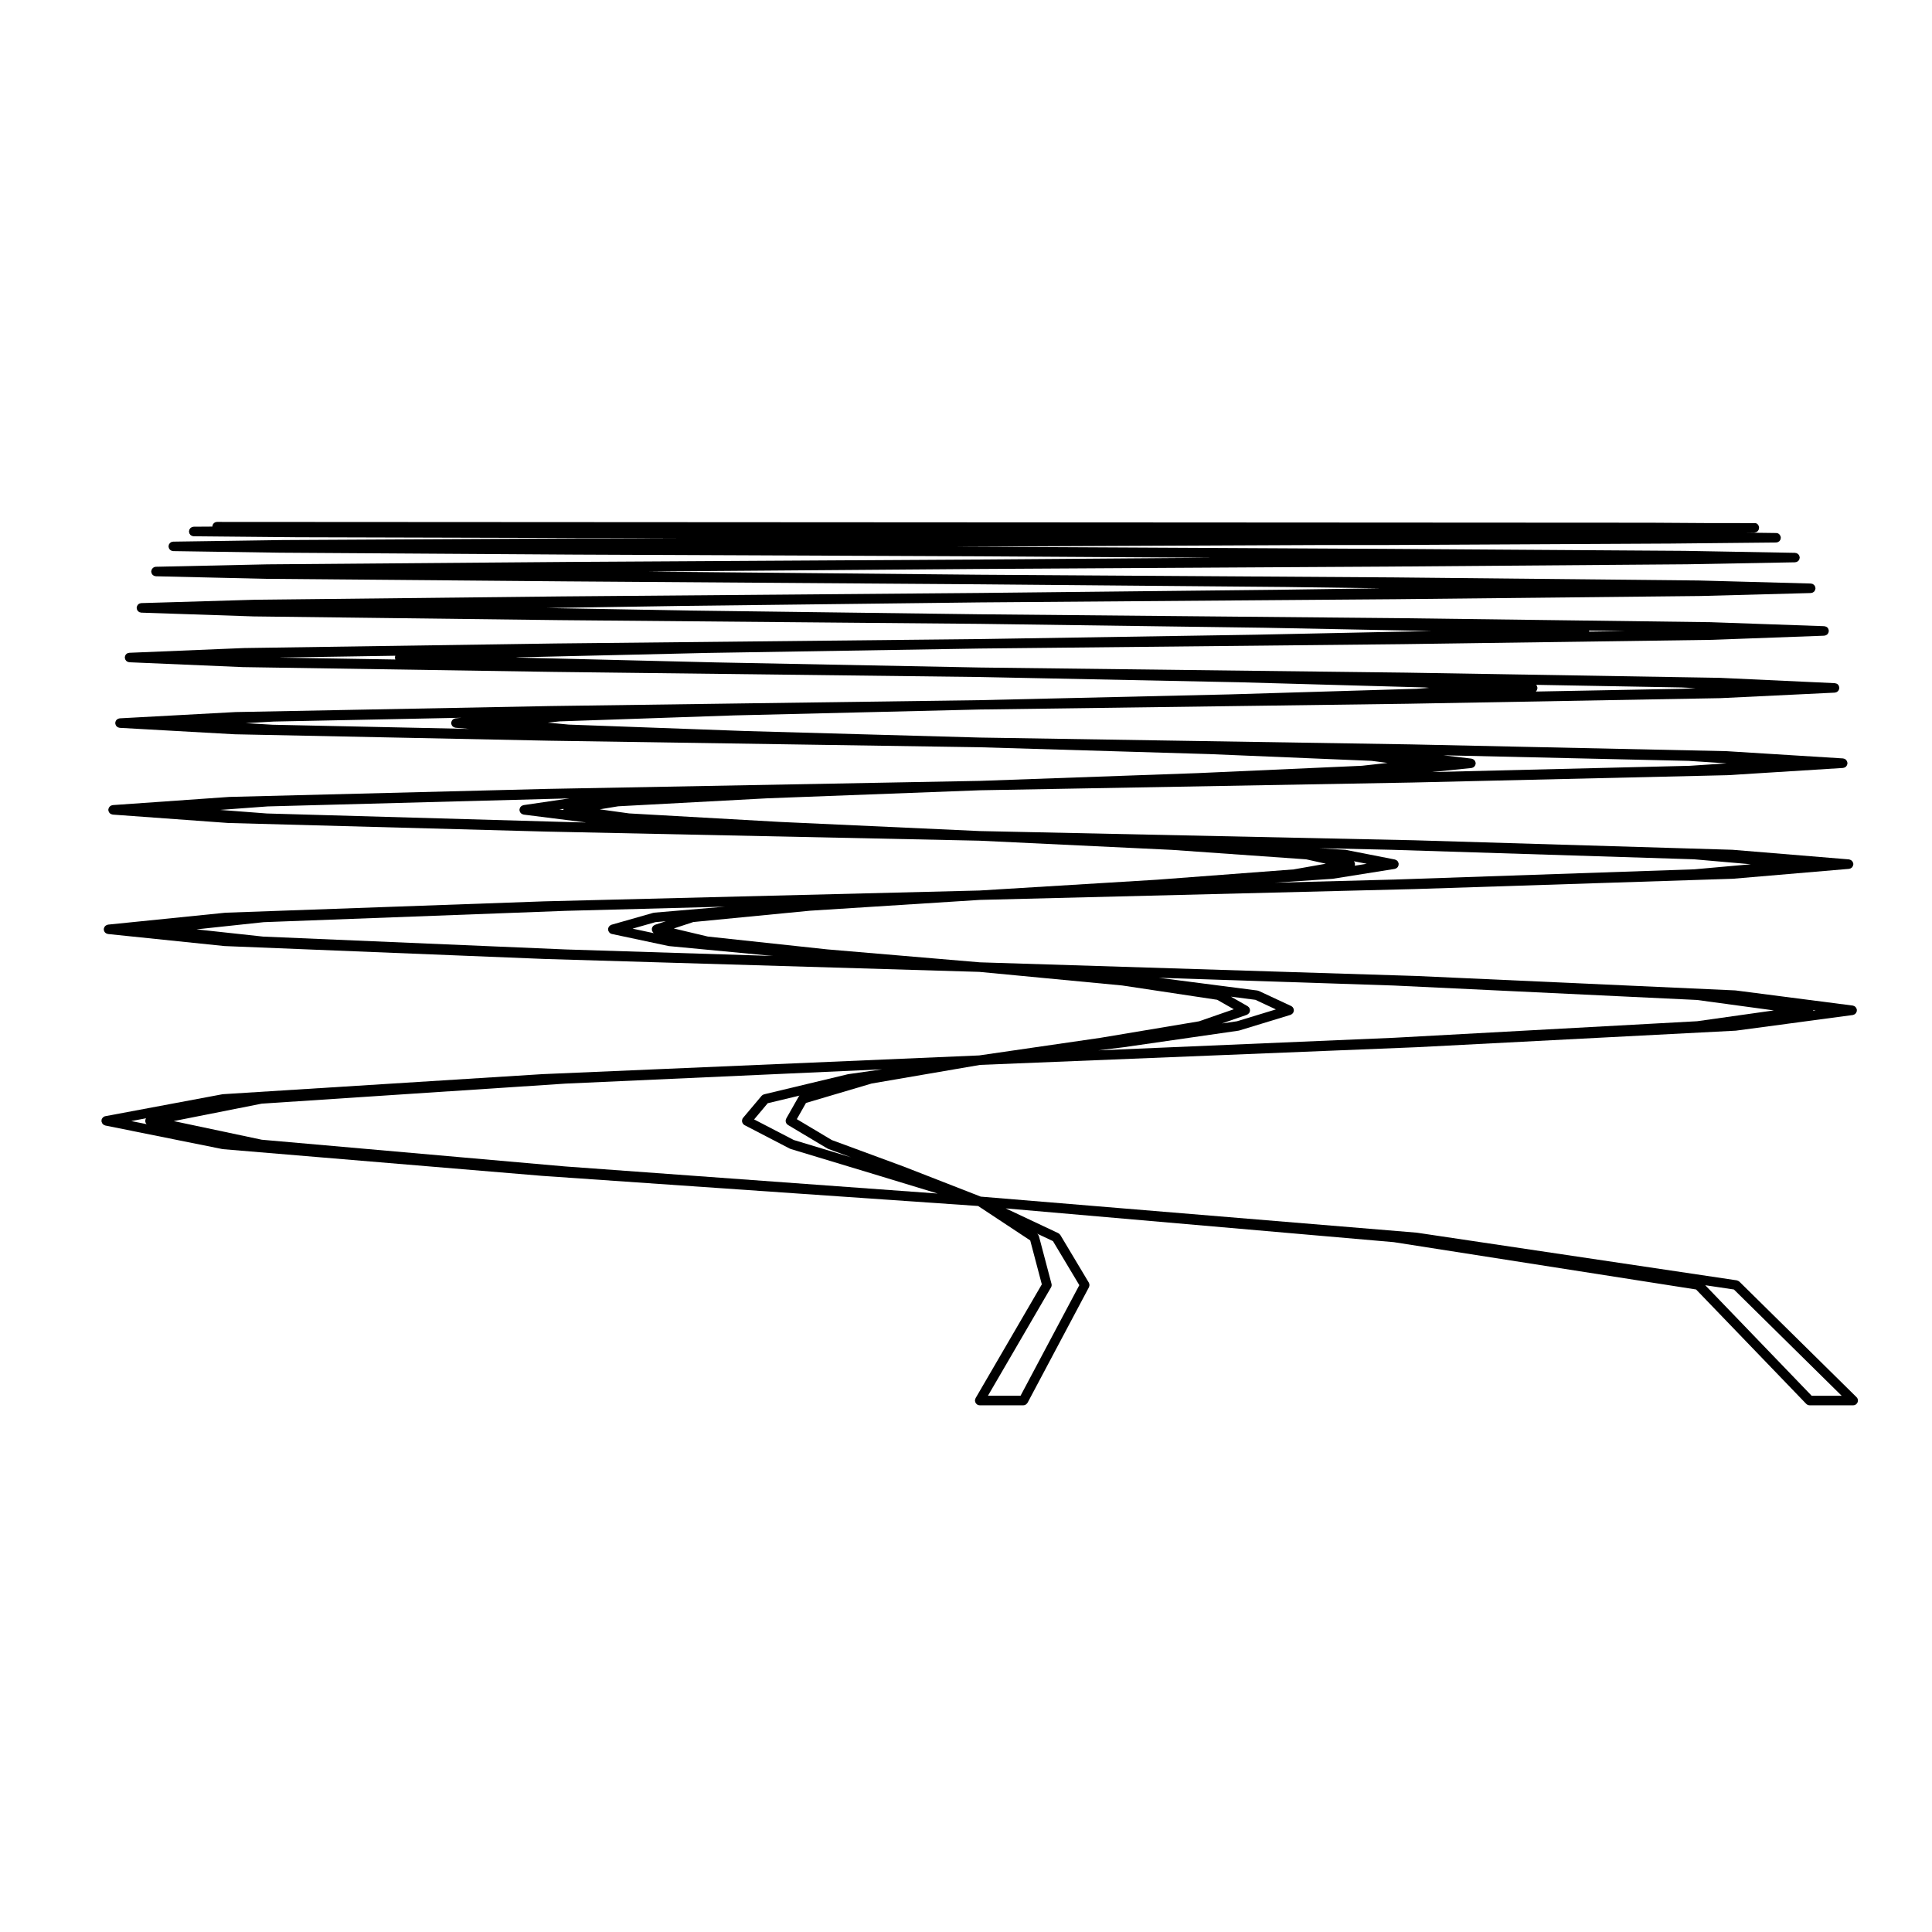 <?xml version="1.0" encoding="UTF-8"?>
<!-- Uploaded to: SVG Repo, www.svgrepo.com, Generator: SVG Repo Mixer Tools -->
<svg fill="#000000" width="800px" height="800px" version="1.1" viewBox="144 144 512 512" xmlns="http://www.w3.org/2000/svg">
 <path d="m170.93 441.28c0.012 0.051 0.039 0.102 0.051 0.145 0.039 0.102 0.07 0.195 0.121 0.289 0.031 0.047 0.07 0.082 0.105 0.117 0.066 0.082 0.125 0.152 0.207 0.211 0.051 0.035 0.102 0.059 0.152 0.086 0.086 0.051 0.172 0.09 0.273 0.117 0.031 0.012 0.051 0.023 0.082 0.031l30.996 6.238c0.039 0.004 0.082 0.004 0.109 0.012 0.012 0 0.02 0.004 0.031 0.012l84.664 7.082h0.016 0.004l115.47 7.981 13.809 9.125 3.074 11.645-17.551 30.152c-0.012 0.02-0.012 0.047-0.02 0.07-0.039 0.082-0.066 0.16-0.09 0.246-0.02 0.086-0.039 0.156-0.051 0.242 0 0.023-0.012 0.051-0.012 0.082 0 0.051 0.02 0.102 0.031 0.145 0.012 0.09 0.02 0.172 0.051 0.258 0.031 0.074 0.066 0.141 0.105 0.211 0.039 0.07 0.082 0.133 0.133 0.195 0.059 0.066 0.121 0.117 0.191 0.172 0.047 0.031 0.07 0.074 0.109 0.105 0.02 0.012 0.047 0.004 0.066 0.016 0.172 0.09 0.363 0.156 0.574 0.156h11.582c0.207 0 0.402-0.07 0.574-0.156 0.047-0.031 0.086-0.059 0.125-0.09 0.141-0.102 0.25-0.215 0.336-0.359 0.02-0.023 0.051-0.039 0.07-0.066l16.258-30.602c0.023-0.047 0.023-0.09 0.039-0.133 0.039-0.086 0.066-0.168 0.082-0.262 0.012-0.082 0.016-0.145 0.012-0.227 0-0.086-0.004-0.156-0.02-0.242-0.02-0.086-0.055-0.16-0.09-0.246-0.02-0.047-0.023-0.09-0.051-0.133l-7.547-12.617c-0.02-0.035-0.055-0.051-0.082-0.086-0.051-0.07-0.105-0.133-0.172-0.191-0.066-0.055-0.121-0.105-0.203-0.145-0.031-0.02-0.055-0.051-0.09-0.07l-13.926-6.559 102.85 8.949 80.102 12.539 29.176 30.301c0.004 0.004 0.004 0.004 0.012 0.004 0.109 0.117 0.258 0.215 0.406 0.289 0.156 0.066 0.324 0.102 0.492 0.102h11.551c0.16 0 0.324-0.035 0.484-0.102 0.152-0.066 0.297-0.156 0.406-0.277 0.004 0 0.004 0 0.004-0.004 0.039-0.035 0.051-0.086 0.082-0.121 0.07-0.09 0.141-0.176 0.188-0.289 0.051-0.109 0.059-0.238 0.074-0.363 0.004-0.039 0.023-0.07 0.023-0.105v-0.012c-0.004-0.16-0.039-0.324-0.102-0.48-0.07-0.152-0.16-0.297-0.281-0.406v-0.004l-31.035-30.602c-0.035-0.035-0.074-0.047-0.109-0.074-0.07-0.055-0.137-0.102-0.211-0.137-0.086-0.039-0.16-0.07-0.246-0.09-0.047-0.016-0.086-0.039-0.125-0.051l-84.727-12.621c-0.016 0-0.023 0.004-0.039 0.004-0.016-0.004-0.023-0.016-0.047-0.016l-115.54-9.551-20.34-7.934h-0.016c-0.004-0.004-0.004-0.012-0.012-0.012l-19.094-7.043-9.289-5.543 2.434-4.297 17.402-5.148 28.754-4.934 115.54-4.68h0.023l84.629-4.387c0.012 0 0.012-0.004 0.02-0.004 0.023 0 0.055 0 0.082-0.004l30.965-4.141c0.039-0.004 0.082-0.031 0.117-0.039 0.09-0.023 0.176-0.051 0.262-0.098 0.066-0.031 0.117-0.059 0.172-0.102 0.07-0.055 0.133-0.105 0.195-0.176 0.039-0.051 0.09-0.102 0.121-0.156 0.047-0.07 0.086-0.145 0.109-0.227 0.031-0.07 0.051-0.133 0.07-0.203 0.004-0.035 0.02-0.059 0.031-0.098 0.004-0.059-0.016-0.109-0.016-0.172 0-0.055 0.016-0.105 0.012-0.152-0.004-0.031-0.023-0.051-0.023-0.082-0.02-0.098-0.055-0.176-0.098-0.266-0.031-0.066-0.055-0.125-0.098-0.188-0.051-0.074-0.105-0.133-0.176-0.195-0.051-0.051-0.102-0.102-0.16-0.141-0.059-0.039-0.137-0.074-0.211-0.105-0.082-0.035-0.156-0.07-0.246-0.086-0.031-0.004-0.051-0.023-0.082-0.023l-30.996-4.004c-0.02-0.004-0.031 0-0.051 0s-0.039-0.012-0.055-0.012l-84.629-3.828h-0.012-0.012l-115.54-3.613h-0.016l-40.43-3.43-31.664-3.402-9.02-2.141 5.176-1.707 30.887-2.996 45.031-2.867 115.21-2.871h0.004 0.004l84.309-2.731h0.004c0.02 0 0.039 0 0.059-0.004l30.754-2.621c0.055 0 0.102-0.031 0.145-0.039 0.102-0.02 0.188-0.039 0.277-0.082 0.059-0.031 0.117-0.074 0.172-0.109 0.074-0.051 0.141-0.102 0.203-0.16 0.051-0.051 0.09-0.105 0.125-0.168 0.051-0.07 0.09-0.137 0.117-0.223 0.031-0.07 0.051-0.141 0.066-0.223 0.016-0.051 0.035-0.098 0.047-0.145 0-0.035-0.016-0.07-0.016-0.102 0-0.039 0.016-0.074 0.016-0.105-0.012-0.051-0.031-0.086-0.039-0.125-0.02-0.102-0.051-0.191-0.09-0.289-0.023-0.051-0.051-0.09-0.082-0.137-0.066-0.102-0.137-0.188-0.227-0.266-0.031-0.031-0.066-0.055-0.102-0.082-0.09-0.066-0.176-0.109-0.277-0.152-0.074-0.035-0.141-0.051-0.215-0.066-0.051-0.012-0.086-0.035-0.125-0.039l-30.93-2.551c-0.012 0-0.02 0.004-0.035 0.004s-0.023-0.004-0.035-0.004l-84.344-2.519h-0.004-0.004l-115.02-2.438-52.793-2.414h-0.004l-40.098-2.262-7.793-1.082 4.891-0.805 39.613-2.121 56.156-2.121h0.02l0.051-0.004 114.48-2.051h0.004l83.75-1.949v-0.004h0.051l30.465-1.91c0.059-0.004 0.105-0.035 0.168-0.047 0.09-0.02 0.18-0.035 0.266-0.074 0.07-0.031 0.121-0.074 0.18-0.109 0.074-0.051 0.141-0.098 0.203-0.156 0.051-0.051 0.09-0.109 0.125-0.176 0.051-0.07 0.102-0.137 0.125-0.215 0.031-0.07 0.039-0.141 0.059-0.223 0.012-0.059 0.039-0.109 0.047-0.172 0.004-0.031-0.012-0.055-0.012-0.082 0-0.031 0.016-0.055 0.012-0.082-0.004-0.07-0.035-0.121-0.047-0.188-0.02-0.07-0.031-0.141-0.059-0.207-0.039-0.105-0.102-0.203-0.168-0.293-0.02-0.031-0.039-0.066-0.07-0.098-0.082-0.09-0.176-0.156-0.289-0.215-0.039-0.023-0.07-0.051-0.105-0.07-0.09-0.039-0.188-0.059-0.289-0.082-0.059-0.012-0.105-0.035-0.156-0.039l-30.754-1.914c-0.012 0-0.02 0.004-0.031 0.004s-0.016-0.012-0.023-0.012l-83.812-1.797h-0.004-0.004l-114.11-1.809h0.008-0.023l-62.242-1.734h-0.004l-46.699-1.703-5.551-0.523 3.168-0.328 46.289-1.586h0.023l65-1.559h0.016l113.46-1.527h0.004l82.891-1.484c0.016 0 0.031 0 0.039-0.004l30.184-1.457c0.07-0.004 0.121-0.035 0.191-0.047 0.09-0.02 0.176-0.031 0.258-0.07 0.07-0.031 0.125-0.082 0.188-0.121 0.07-0.047 0.137-0.086 0.195-0.141 0.055-0.059 0.09-0.121 0.133-0.18 0.047-0.074 0.098-0.137 0.125-0.215 0.031-0.074 0.039-0.145 0.055-0.227 0.016-0.066 0.051-0.121 0.051-0.191 0-0.023-0.012-0.039-0.012-0.059 0-0.023 0.012-0.039 0.012-0.066-0.004-0.098-0.039-0.176-0.059-0.266-0.012-0.047-0.012-0.09-0.031-0.125-0.137-0.418-0.473-0.707-0.973-0.766-0.047-0.012-0.09-0.035-0.137-0.035l-30.496-1.414h-0.02-0.02l-83.004-1.375h-0.012l-113-1.359h-0.039l-69.918-1.352-52.16-1.27-0.883-0.059 50.734-1.18 72.227-1.168h0.043l112.07-1.16h0.004l81.898-1.145h0.004 0.023l29.754-1.098c0.066 0 0.117-0.031 0.18-0.047 0.098-0.016 0.188-0.031 0.277-0.066 0.066-0.031 0.109-0.074 0.172-0.109 0.074-0.051 0.152-0.098 0.223-0.156 0.051-0.051 0.082-0.109 0.117-0.172 0.051-0.074 0.105-0.141 0.137-0.227 0.031-0.07 0.039-0.141 0.055-0.223 0.016-0.07 0.051-0.137 0.055-0.215 0-0.016-0.012-0.031-0.012-0.047 0-0.016 0.012-0.031 0.012-0.047-0.012-0.121-0.039-0.238-0.082-0.348 0-0.02 0-0.039-0.012-0.059-0.137-0.414-0.484-0.707-0.973-0.766-0.059-0.004-0.102-0.035-0.156-0.035l-30.18-1.062h-0.012-0.016l-82.004-1.062h-0.004l-111.57-1.031h-0.012l-76.406-0.984-38.328-0.676 36.352-0.562 78.387-0.926h0.016l110.4-0.848 80.625-0.848h0.023l29.188-0.785c0.082 0 0.137-0.031 0.207-0.047 0.09-0.02 0.176-0.023 0.266-0.066 0.059-0.023 0.105-0.074 0.168-0.105 0.082-0.055 0.156-0.102 0.223-0.156 0.051-0.055 0.082-0.117 0.121-0.172 0.051-0.074 0.105-0.141 0.137-0.227 0.031-0.07 0.039-0.145 0.055-0.223 0.016-0.082 0.051-0.145 0.055-0.227 0-0.016-0.012-0.023-0.012-0.039 0-0.012 0.012-0.02 0.012-0.031-0.004-0.082-0.039-0.141-0.051-0.215-0.02-0.082-0.023-0.16-0.059-0.238-0.031-0.074-0.082-0.133-0.121-0.195-0.047-0.07-0.086-0.141-0.137-0.203-0.059-0.059-0.133-0.098-0.203-0.141-0.059-0.039-0.117-0.098-0.191-0.125-0.082-0.035-0.172-0.039-0.258-0.059-0.074-0.012-0.133-0.047-0.211-0.051l-29.754-0.805h-0.02l-80.699-0.816-109.76-0.711h-0.012l-82.004-0.777-5.801-0.07 4.098-0.039 83.707-0.641h0.012l108.38-0.629h0.004l79.027-0.609h0.02l28.617-0.527c0.082 0 0.137-0.031 0.211-0.047 0.09-0.016 0.18-0.023 0.262-0.059 0.07-0.023 0.117-0.074 0.172-0.109 0.082-0.051 0.16-0.098 0.227-0.156 0.047-0.051 0.074-0.105 0.109-0.156 0.055-0.082 0.117-0.152 0.152-0.242 0.023-0.066 0.031-0.141 0.047-0.211 0.02-0.086 0.055-0.16 0.059-0.25 0-0.004-0.012-0.016-0.012-0.023 0-0.004 0.012-0.012 0.012-0.02-0.004-0.09-0.039-0.168-0.059-0.246-0.012-0.074-0.016-0.145-0.047-0.215-0.035-0.09-0.098-0.156-0.152-0.23-0.039-0.055-0.066-0.117-0.109-0.168-0.066-0.066-0.141-0.105-0.223-0.156-0.059-0.035-0.105-0.086-0.176-0.109-0.082-0.039-0.176-0.047-0.266-0.059-0.07-0.016-0.137-0.047-0.207-0.051l-29.262-0.527c-0.004 0-0.004 0.004-0.004 0.004-0.004 0-0.012-0.004-0.012-0.004l-79.137-0.527-107.65-0.555-6.891-0.035 6.887-0.023 88.953-0.395h5.805 0.004 5.375 0.004 5.801 0.012l77.223-0.395h0.004l27.875-0.277c0.074-0.004 0.133-0.035 0.203-0.047 0.098-0.016 0.191-0.023 0.281-0.059 0.07-0.031 0.121-0.086 0.18-0.121 0.082-0.051 0.152-0.09 0.215-0.145 0.059-0.059 0.09-0.133 0.137-0.203 0.039-0.066 0.102-0.121 0.125-0.195 0.023-0.074 0.035-0.16 0.051-0.242 0.02-0.082 0.051-0.145 0.051-0.23v-0.016-0.016c0-0.055-0.023-0.102-0.031-0.152-0.02-0.117-0.031-0.23-0.082-0.332-0.02-0.055-0.059-0.09-0.09-0.137-0.055-0.09-0.105-0.18-0.176-0.258-0.227-0.238-0.523-0.367-0.82-0.352-0.016-0.004-0.031-0.012-0.047-0.012l-8.031-0.105 2.242-0.004c0.09 0 0.156-0.035 0.238-0.051 0.09-0.02 0.176-0.02 0.258-0.055 0.059-0.023 0.105-0.074 0.168-0.109 0.082-0.051 0.168-0.09 0.23-0.156 0.039-0.039 0.066-0.102 0.098-0.141 0.066-0.086 0.133-0.16 0.176-0.262 0.031-0.07 0.031-0.145 0.047-0.227 0.016-0.09 0.055-0.168 0.055-0.258v-0.004-0.004c-0.004-0.691-0.527-1.352-1.258-1.25l-11.613-0.004-16.363-0.105h-0.004-4.824l-374.57-0.207c-0.695 0-1.25 0.551-1.258 1.238l-4.949 0.031c-0.066 0-0.117 0.031-0.176 0.039-0.105 0.016-0.215 0.023-0.309 0.066-0.059 0.023-0.105 0.074-0.156 0.105-0.09 0.055-0.176 0.102-0.246 0.168-0.059 0.059-0.09 0.133-0.137 0.203-0.039 0.066-0.102 0.121-0.125 0.191-0.031 0.082-0.039 0.172-0.051 0.258-0.02 0.082-0.051 0.145-0.051 0.227v0.012 0.012c0 0.082 0.031 0.145 0.047 0.223 0.016 0.09 0.02 0.18 0.055 0.262 0.031 0.066 0.082 0.109 0.117 0.176 0.051 0.074 0.09 0.156 0.145 0.223 0.055 0.055 0.125 0.086 0.188 0.121 0.07 0.055 0.133 0.109 0.211 0.145 0.082 0.031 0.16 0.035 0.25 0.051 0.082 0.02 0.145 0.051 0.23 0.051l27.453 0.258h0.012l76.215 0.207h13.625l11.145 0.031-20.789 0.082h-5.793-0.012l-78.25 0.422h-0.012l-29.016 0.422c-0.074 0-0.137 0.031-0.207 0.039-0.09 0.02-0.188 0.023-0.273 0.059-0.07 0.031-0.121 0.086-0.18 0.125-0.082 0.047-0.156 0.086-0.215 0.145-0.051 0.051-0.082 0.117-0.117 0.176-0.055 0.07-0.109 0.137-0.145 0.215-0.031 0.07-0.031 0.145-0.051 0.227-0.02 0.082-0.051 0.156-0.051 0.246v0.02 0.016c0 0.09 0.031 0.168 0.051 0.25 0.02 0.07 0.02 0.145 0.051 0.215 0.035 0.086 0.098 0.152 0.145 0.227 0.039 0.059 0.07 0.121 0.117 0.176 0.059 0.059 0.141 0.102 0.215 0.145 0.059 0.039 0.109 0.09 0.176 0.117 0.09 0.039 0.176 0.039 0.266 0.059 0.074 0.016 0.137 0.047 0.215 0.051l28.27 0.422h0.012l78.145 0.504h0.004l107.28 0.453h0.016l61.797 0.383-61.797 0.465h-0.016l-108.78 0.641-79.949 0.641h-0.012-0.012l-29.543 0.641c-0.469 0.012-0.852 0.281-1.059 0.66-0.02 0.035-0.051 0.066-0.07 0.105-0.035 0.086-0.039 0.176-0.059 0.273-0.016 0.066-0.047 0.121-0.051 0.195 0 0.012 0.012 0.016 0.012 0.023 0 0.012-0.012 0.02-0.012 0.031 0.004 0.086 0.039 0.156 0.055 0.238 0.016 0.074 0.02 0.152 0.051 0.223 0.035 0.082 0.098 0.145 0.141 0.215 0.039 0.059 0.07 0.125 0.121 0.18 0.055 0.059 0.133 0.098 0.203 0.141 0.059 0.047 0.117 0.102 0.195 0.125 0.074 0.035 0.16 0.039 0.246 0.059 0.082 0.012 0.137 0.047 0.215 0.051l28.949 0.672h0.02l79.844 0.68 109.48 0.777h0.016l81.074 0.711 25.141 0.348-26.949 0.387-79.27 0.848h-0.016l-110.75 0.914-81.367 0.887h-0.012-0.016l-30.008 0.887c-0.051 0-0.102 0.023-0.145 0.031-0.109 0.02-0.223 0.035-0.324 0.082-0.031 0.016-0.059 0.039-0.09 0.055-0.105 0.066-0.207 0.121-0.297 0.211-0.047 0.051-0.07 0.105-0.105 0.152-0.059 0.082-0.109 0.152-0.152 0.242-0.035 0.074-0.039 0.156-0.055 0.242-0.02 0.07-0.051 0.133-0.051 0.207 0 0.016 0.004 0.023 0.004 0.039s-0.004 0.023-0.004 0.039c0 0.082 0.031 0.141 0.051 0.223 0.016 0.074 0.02 0.152 0.051 0.223 0.035 0.086 0.09 0.152 0.137 0.223 0.039 0.059 0.074 0.121 0.125 0.176 0.059 0.066 0.137 0.105 0.207 0.152 0.066 0.039 0.117 0.09 0.18 0.117 0.086 0.039 0.18 0.051 0.281 0.066 0.066 0.016 0.117 0.047 0.18 0.047l29.543 0.992c0.012 0.004 0.02 0.004 0.023 0.004h0.004l81.23 0.992 111.36 0.984h0.012l75.406 1.031 44.422 0.867-46.547 0.973-73.277 1.16h-0.039l-112.39 1.168h-0.012l-82.469 1.211h-0.012-0.02l-30.383 1.258c-0.039 0-0.074 0.02-0.105 0.023-0.5 0.047-0.863 0.344-1.008 0.77-0.02 0.039-0.02 0.086-0.031 0.121-0.02 0.098-0.059 0.18-0.059 0.281 0 0.02 0.012 0.039 0.012 0.059-0.004 0.016-0.012 0.031-0.012 0.051 0 0.074 0.031 0.137 0.051 0.207 0.016 0.074 0.02 0.152 0.051 0.223 0.039 0.082 0.09 0.141 0.137 0.215 0.039 0.066 0.074 0.125 0.125 0.18 0.059 0.059 0.125 0.102 0.203 0.145 0.066 0.039 0.109 0.09 0.18 0.117 0.09 0.039 0.176 0.051 0.266 0.07 0.07 0.012 0.121 0.047 0.188 0.047l29.973 1.281c0.012 0.004 0.02 0.004 0.031 0.004l82.469 1.27 112.84 1.355h0.012l68.676 1.387 49.266 1.375 1.211 0.102-3.348 0.258-49.613 1.484-66.195 1.527h-0.02l-113.68 1.559h-0.012l-83.426 1.594h-0.02-0.02l-30.684 1.664c-0.09 0.004-0.168 0.039-0.246 0.059-0.066 0.02-0.125 0.031-0.188 0.051-0.059 0.031-0.105 0.066-0.16 0.102-0.098 0.059-0.188 0.117-0.262 0.195-0.02 0.02-0.031 0.047-0.051 0.066-0.082 0.102-0.145 0.203-0.191 0.324-0.023 0.059-0.023 0.121-0.047 0.18-0.016 0.07-0.047 0.137-0.051 0.211 0 0.023 0.012 0.047 0.012 0.07s-0.012 0.047-0.012 0.07c0 0.066 0.031 0.121 0.051 0.18 0.012 0.082 0.023 0.156 0.055 0.23 0.035 0.082 0.086 0.141 0.121 0.211 0.051 0.066 0.082 0.125 0.137 0.18 0.059 0.059 0.125 0.105 0.195 0.152 0.059 0.039 0.117 0.09 0.188 0.117 0.082 0.035 0.176 0.051 0.266 0.07 0.059 0.012 0.105 0.039 0.172 0.047l30.359 1.703h0.039c0.004 0 0.004 0.004 0.012 0.004l83.344 1.703h0.012l114.07 1.734h0.016l60.785 1.809h0.016l43.102 1.797 4.242 0.551-6.82 0.754-43.562 1.949h-0.004l-57.707 2.055h-0.082l-114.69 2.129h-0.004-0.004l-84.027 2.121c-0.012 0-0.02 0.004-0.031 0.004s-0.016-0.004-0.023-0.004l-30.887 2.168c-0.051 0.004-0.09 0.031-0.137 0.039-0.09 0.016-0.176 0.035-0.258 0.07s-0.145 0.082-0.215 0.121c-0.059 0.047-0.117 0.086-0.168 0.133-0.07 0.066-0.121 0.137-0.176 0.215-0.039 0.059-0.07 0.109-0.102 0.176-0.039 0.086-0.059 0.168-0.082 0.262-0.012 0.051-0.035 0.098-0.039 0.145 0 0.035 0.012 0.059 0.012 0.09 0 0.035-0.012 0.059-0.012 0.098 0.004 0.059 0.031 0.105 0.047 0.168 0.016 0.074 0.031 0.145 0.059 0.215 0.035 0.082 0.082 0.145 0.125 0.223 0.039 0.059 0.074 0.117 0.121 0.168 0.066 0.066 0.137 0.109 0.207 0.16 0.059 0.039 0.105 0.082 0.176 0.105 0.086 0.039 0.176 0.059 0.277 0.082 0.051 0.012 0.102 0.039 0.152 0.047l30.676 2.227h0.051 0.012l84.023 2.273h0.012l114.94 2.414 50.992 2.434h0.004l35.57 2.508 5.215 1.16-8.539 1.508-36.145 2.727-47.098 2.867-115.37 2.871h-0.012l-84.457 3.012c-0.012 0-0.023 0.012-0.039 0.012-0.012 0-0.031-0.012-0.039-0.004l-31.035 3.148c-0.047 0.004-0.082 0.031-0.125 0.039-0.07 0.016-0.137 0.035-0.207 0.066-0.09 0.035-0.168 0.082-0.246 0.133-0.051 0.035-0.102 0.074-0.145 0.121-0.074 0.059-0.133 0.125-0.184 0.203-0.039 0.059-0.07 0.121-0.102 0.188-0.039 0.086-0.066 0.168-0.082 0.258-0.012 0.039-0.035 0.074-0.039 0.109-0.004 0.047 0.012 0.086 0.012 0.133 0 0.039-0.016 0.082-0.012 0.121 0.004 0.039 0.031 0.086 0.039 0.121 0.012 0.082 0.031 0.145 0.059 0.215 0.035 0.082 0.074 0.152 0.117 0.227 0.039 0.059 0.082 0.105 0.125 0.16 0.059 0.066 0.125 0.109 0.195 0.16 0.059 0.047 0.109 0.082 0.176 0.105 0.086 0.039 0.168 0.066 0.262 0.086 0.051 0.016 0.098 0.039 0.141 0.047l30.852 3.188c0.023 0.004 0.051 0.004 0.074 0.004h0.004l84.488 3.406h0.012c0.004 0 0.004 0.004 0.004 0.004l115.47 3.43h0.016l0.035 0.004 37.805 3.598 25.18 3.793 4.41 2.508-9.219 3.199-26.145 4.375-32.109 4.664-115.67 4.957h-0.016c-0.004 0.004-0.004 0-0.016 0l-84.695 5.316c-0.031 0-0.051 0.016-0.082 0.02-0.023 0.004-0.051-0.004-0.082 0l-31.023 5.809h-0.004c-0.16 0.031-0.316 0.098-0.457 0.188-0.039 0.023-0.066 0.066-0.102 0.098-0.105 0.098-0.207 0.191-0.281 0.316-0.074 0.117-0.133 0.242-0.16 0.379v0.012c-0.02 0.105-0.012 0.203 0 0.301 0 0.059-0.02 0.117-0.004 0.176 0.02 0.012 0.023 0.016 0.023 0.016zm303.5-28.344c0.047-0.016 0.082-0.051 0.117-0.07 0.059-0.031 0.105-0.059 0.156-0.098 0.137-0.098 0.246-0.203 0.332-0.328 0.02-0.031 0.051-0.039 0.07-0.074 0.012-0.012 0.012-0.031 0.016-0.039 0.039-0.082 0.055-0.16 0.086-0.246 0.02-0.074 0.051-0.145 0.059-0.223 0-0.074-0.016-0.141-0.02-0.215-0.012-0.098-0.012-0.18-0.039-0.273v-0.039c-0.023-0.066-0.07-0.105-0.102-0.16-0.039-0.082-0.082-0.156-0.133-0.227-0.059-0.07-0.133-0.121-0.203-0.176-0.051-0.035-0.082-0.086-0.137-0.117l-4.418-2.523 6.484 0.836 5.426 2.539-10.328 3.148-3.977 0.574zm28.621-39.629s0.004 0 0 0c0.031-0.133 0.02-0.258 0.012-0.379-0.004-0.039 0.012-0.082 0.004-0.117v-0.004c-0.031-0.16-0.102-0.316-0.188-0.457-0.02-0.031-0.051-0.047-0.07-0.074-0.012-0.016-0.023-0.023-0.039-0.039l3.438 0.672-3.199 0.516c0.012-0.031 0.031-0.055 0.035-0.086 0.004-0.02 0.004-0.023 0.008-0.031zm-209.73-14.68c0 0.012-0.004 0.016-0.004 0.023l-1.078-0.137 1.094-0.156c-0.004 0.004 0 0.016-0.004 0.02-0.004 0.023-0.016 0.039-0.02 0.059-0.012 0.074 0.008 0.129 0.012 0.191zm62.344 75.98-0.016 0.02-3.266 5.762v0.004c-0.004 0.004-0.004 0.004-0.004 0.012l-0.012 0.016c-0.031 0.055-0.035 0.105-0.055 0.16-0.039 0.102-0.09 0.195-0.102 0.309-0.012 0.074 0.012 0.145 0.012 0.227 0.012 0.086 0 0.168 0.02 0.246 0.031 0.102 0.082 0.176 0.121 0.262 0.035 0.059 0.047 0.121 0.086 0.172 0.07 0.09 0.156 0.152 0.246 0.223 0.039 0.035 0.07 0.082 0.117 0.105l0.02 0.012c0 0.004 0 0.004 0.004 0.004h0.004l10.418 6.219c0.031 0.02 0.059 0.012 0.09 0.023 0.039 0.023 0.074 0.059 0.121 0.082l6.074 2.238-15.184-4.594-10.508-5.453 3.606-4.293 8.422-2.016c-0.047 0.039-0.074 0.09-0.109 0.133-0.027 0.051-0.078 0.074-0.105 0.129zm247.84 51.121 28.555 28.164h-7.949l-28.203-29.293zm-131.26-68.594c0.031-0.004 0.051-0.02 0.07-0.023 0.039-0.012 0.082-0.004 0.117-0.02l13.566-4.141c0.074-0.02 0.125-0.07 0.195-0.105 0.051-0.031 0.102-0.051 0.145-0.086 0.176-0.121 0.316-0.277 0.414-0.465 0-0.012 0.012-0.012 0.02-0.02 0.023-0.059 0.023-0.121 0.039-0.188 0.031-0.086 0.059-0.168 0.07-0.258 0.004-0.102-0.016-0.188-0.031-0.281-0.012-0.059 0-0.117-0.02-0.176 0-0.016-0.012-0.02-0.012-0.031-0.031-0.09-0.09-0.16-0.137-0.246-0.035-0.059-0.059-0.125-0.105-0.18-0.039-0.047-0.098-0.082-0.137-0.117-0.082-0.07-0.156-0.137-0.258-0.18-0.012-0.004-0.012-0.016-0.02-0.016l-8.57-3.996c-0.066-0.031-0.121-0.031-0.191-0.051-0.059-0.02-0.117-0.055-0.18-0.059l-26.121-3.371 62.242 2.047h0.004l80.352 3.828 20.398 2.769-20.34 2.867-80.297 4.383h-0.004l-78.414 3.336 6.75-0.828v-0.004h0.023zm-178.29-21.52-80.215-3.406-17.672-1.918 17.816-1.906 80.191-3.008h0.02l42.02-1.102-18.777 1.594c-0.039 0.004-0.074 0.031-0.109 0.035-0.047 0.012-0.086 0-0.121 0.012l-11.047 3.148c-0.07 0.02-0.125 0.066-0.188 0.102-0.07 0.031-0.125 0.055-0.188 0.098-0.082 0.059-0.141 0.125-0.207 0.195-0.047 0.051-0.098 0.102-0.133 0.156-0.047 0.082-0.074 0.16-0.105 0.246-0.02 0.055-0.055 0.102-0.07 0.156-0.004 0.02 0.004 0.039 0 0.059-0.016 0.082-0.004 0.152-0.004 0.238 0.004 0.09 0 0.176 0.02 0.266 0.012 0.016 0 0.031 0.012 0.051 0.004 0.02 0.031 0.031 0.039 0.055 0.074 0.227 0.207 0.43 0.395 0.574 0.016 0.012 0.02 0.031 0.039 0.039 0.137 0.102 0.297 0.176 0.473 0.215l15.012 3.188c0.039 0.012 0.082 0.012 0.109 0.012 0.016 0 0.02 0.012 0.035 0.012l27.531 2.613zm219.65-21.344c0.035-0.004 0.059-0.023 0.098-0.035 0.098-0.023 0.18-0.055 0.273-0.105 0.059-0.023 0.105-0.051 0.156-0.09 0.082-0.051 0.141-0.117 0.207-0.188 0.039-0.047 0.082-0.086 0.109-0.133 0.055-0.082 0.086-0.168 0.117-0.258 0.023-0.059 0.055-0.109 0.066-0.172 0.004-0.012 0.012-0.016 0.012-0.023 0.016-0.066 0-0.125 0-0.191 0.004-0.086 0.031-0.168 0.012-0.25 0-0.012-0.012-0.02-0.012-0.031-0.02-0.105-0.07-0.191-0.105-0.289-0.023-0.055-0.039-0.117-0.07-0.168-0.059-0.098-0.141-0.16-0.227-0.238-0.039-0.035-0.066-0.082-0.105-0.105-0.066-0.047-0.141-0.07-0.215-0.105-0.082-0.035-0.152-0.082-0.238-0.102-0.012 0-0.02-0.012-0.031-0.012l-13.027-2.551c-0.031-0.004-0.059 0.004-0.09 0-0.023 0-0.051-0.02-0.082-0.02l-6.856-0.434 19.254 0.434h0.031l80.016 2.516 15.105 1.316-14.977 1.34-79.953 2.731c0-0.004-0.004-0.004-0.004-0.004l-31.246 0.82 15.312-1.031c0.012 0 0.02-0.004 0.023-0.004 0.035-0.004 0.066-0.004 0.098-0.012zm-219.09-12.418-79.789-2.273-12.379-0.945 12.586-0.926 79.793-2.125 0.195-0.004-12.172 1.785c-0.031 0.004-0.055 0.023-0.082 0.031-0.086 0.02-0.152 0.051-0.227 0.082-0.082 0.035-0.156 0.07-0.227 0.117-0.059 0.039-0.105 0.09-0.156 0.137-0.066 0.066-0.125 0.125-0.176 0.203-0.039 0.059-0.059 0.121-0.09 0.191-0.039 0.086-0.074 0.168-0.09 0.258-0.012 0.031-0.023 0.051-0.031 0.082-0.004 0.055 0.016 0.105 0.016 0.156 0 0.066-0.02 0.117-0.012 0.18 0.004 0.031 0.023 0.055 0.031 0.086 0.016 0.07 0.039 0.125 0.066 0.191 0.035 0.086 0.07 0.16 0.117 0.238 0.039 0.055 0.082 0.105 0.125 0.152 0.059 0.066 0.121 0.117 0.195 0.172 0.055 0.035 0.105 0.07 0.168 0.102 0.09 0.047 0.176 0.07 0.266 0.09 0.047 0.012 0.082 0.035 0.117 0.047l16.586 2.09zm270.61-50.637c0-0.023 0.012-0.039 0.012-0.066 0-0.016-0.012-0.023-0.016-0.047l9.582 0.133-9.594 0.141c0.004-0.039 0.02-0.07 0.023-0.105 0.008-0.016-0.008-0.035-0.008-0.055zm-346.78 7.062-0.121-0.012 0.555-0.02 29.98-0.469c-0.031 0.074-0.039 0.152-0.059 0.227-0.012 0.059-0.039 0.109-0.047 0.172-0.004 0.031 0.012 0.051 0.012 0.082s-0.016 0.051-0.012 0.082c0.004 0.066 0.035 0.117 0.047 0.176 0.02 0.082 0.031 0.152 0.059 0.223 0.012 0.016 0.004 0.023 0.012 0.035zm-2.125 17.785-7.106-0.422 7.457-0.422 49.723-1.004-1.586 0.152c-0.047 0.004-0.086 0.031-0.125 0.035-0.086 0.02-0.16 0.039-0.242 0.074-0.082 0.035-0.145 0.074-0.215 0.121-0.059 0.039-0.117 0.09-0.168 0.137-0.066 0.066-0.117 0.125-0.168 0.207-0.039 0.059-0.07 0.117-0.102 0.188-0.039 0.082-0.059 0.168-0.082 0.258-0.012 0.047-0.031 0.082-0.039 0.125 0 0.035 0.016 0.07 0.016 0.105s-0.016 0.074-0.016 0.117c0.012 0.051 0.035 0.098 0.047 0.141 0.016 0.074 0.035 0.141 0.066 0.211 0.031 0.082 0.07 0.145 0.117 0.215 0.039 0.066 0.082 0.117 0.133 0.172 0.059 0.066 0.121 0.105 0.191 0.156 0.059 0.047 0.117 0.086 0.188 0.109 0.082 0.039 0.168 0.059 0.266 0.082 0.051 0.012 0.09 0.039 0.145 0.039l3.582 0.312zm373.38-9.883 3.75 0.18-3.367 0.172-38.961 0.734c0.02-0.02 0.035-0.047 0.055-0.066 0.051-0.055 0.09-0.109 0.125-0.172 0.051-0.07 0.098-0.137 0.125-0.223 0.031-0.07 0.039-0.137 0.059-0.211 0.012-0.059 0.039-0.105 0.047-0.168 0.004-0.035-0.016-0.066-0.016-0.098s0.02-0.059 0.016-0.09c-0.004-0.051-0.035-0.098-0.039-0.137-0.02-0.102-0.047-0.191-0.086-0.289-0.02-0.047-0.051-0.09-0.082-0.133-0.039-0.066-0.066-0.133-0.109-0.191zm-55.656 21.352c0.051-0.004 0.09-0.031 0.137-0.039 0.09-0.02 0.176-0.047 0.262-0.086 0.066-0.031 0.117-0.07 0.176-0.105 0.074-0.051 0.133-0.102 0.191-0.16 0.051-0.051 0.09-0.105 0.133-0.16 0.047-0.07 0.086-0.141 0.117-0.223 0.031-0.07 0.051-0.137 0.066-0.215 0.012-0.039 0.031-0.07 0.039-0.105 0-0.051-0.016-0.098-0.012-0.137 0-0.051 0.016-0.098 0.012-0.137 0-0.039-0.023-0.07-0.031-0.105-0.02-0.09-0.051-0.172-0.09-0.258-0.023-0.066-0.051-0.125-0.09-0.18-0.059-0.086-0.117-0.156-0.191-0.227-0.047-0.039-0.086-0.074-0.125-0.105-0.086-0.059-0.172-0.105-0.273-0.141-0.059-0.023-0.117-0.051-0.188-0.059-0.039-0.012-0.082-0.039-0.117-0.047l-7.43-0.883 64.973 1.477 10.082 0.66-9.801 0.648-68.395 1.66zm-320.59 88.949 80.438-5.309 83.961-3.789-8.98 1.285c-0.02 0.004-0.031 0.016-0.051 0.02-0.023 0.004-0.047-0.004-0.066 0.004l-22.172 5.316c-0.051 0.012-0.082 0.039-0.121 0.055-0.086 0.031-0.16 0.066-0.242 0.109-0.07 0.047-0.133 0.102-0.195 0.152-0.031 0.035-0.082 0.055-0.105 0.098l-4.891 5.809c-0.035 0.035-0.047 0.086-0.07 0.121-0.031 0.039-0.066 0.066-0.09 0.105-0.016 0.031-0.012 0.07-0.031 0.102-0.031 0.09-0.055 0.168-0.07 0.258-0.02 0.082-0.031 0.145-0.031 0.227 0 0.086 0.016 0.156 0.031 0.242 0.02 0.082 0.035 0.152 0.07 0.227 0.031 0.074 0.07 0.137 0.105 0.207 0.051 0.074 0.102 0.137 0.156 0.203 0.031 0.023 0.039 0.059 0.07 0.086 0.047 0.035 0.098 0.055 0.137 0.082 0.039 0.023 0.059 0.059 0.102 0.082l12.004 6.231c0.035 0.016 0.07 0.012 0.102 0.02 0.047 0.02 0.082 0.055 0.117 0.07l23.406 7.078s0 0.004 0.004 0.004l15.543 4.727-98.738-7.184-80.371-7.078-23.34-4.941zm411.18-24.73c0-0.02 0.004-0.039 0-0.066l0.648 0.086-0.645 0.09c0.008-0.039-0.004-0.074-0.004-0.109zm-306.95-22.672c-0.047 0.02-0.074 0.051-0.109 0.07-0.082 0.035-0.156 0.082-0.23 0.125-0.066 0.051-0.121 0.105-0.172 0.16-0.059 0.059-0.105 0.117-0.145 0.18-0.047 0.082-0.082 0.156-0.105 0.242-0.016 0.047-0.051 0.082-0.059 0.121-0.004 0.031 0.004 0.059 0 0.098-0.016 0.086-0.012 0.168-0.012 0.258 0.004 0.086 0.012 0.16 0.031 0.242 0.012 0.035 0 0.07 0.012 0.102s0.039 0.039 0.051 0.066c0.09 0.215 0.215 0.414 0.402 0.551l-5.613-1.188 6.055-1.727 2.766-0.238zm-135.04 51.645c-0.004 0.02-0.02 0.035-0.023 0.055v0.004c-0.012 0.051 0 0.105 0 0.152-0.012 0.117-0.023 0.238 0 0.348 0.031 0.156 0.09 0.301 0.168 0.43 0.031 0.039 0.066 0.066 0.09 0.102 0.031 0.035 0.059 0.066 0.086 0.098l-4.082-0.82 3.918-0.734c-0.07 0.105-0.121 0.234-0.156 0.367zm240.5 32.184 6.988 11.672-15.574 29.305h-8.641l16.711-28.707c0.086-0.141 0.141-0.301 0.16-0.469 0.02-0.168 0.012-0.332-0.031-0.492l-3.332-12.617c-0.016-0.059-0.055-0.105-0.082-0.156-0.035-0.09-0.07-0.176-0.121-0.25-0.051-0.074-0.117-0.125-0.188-0.188-0.031-0.023-0.051-0.055-0.074-0.074z"/>
</svg>